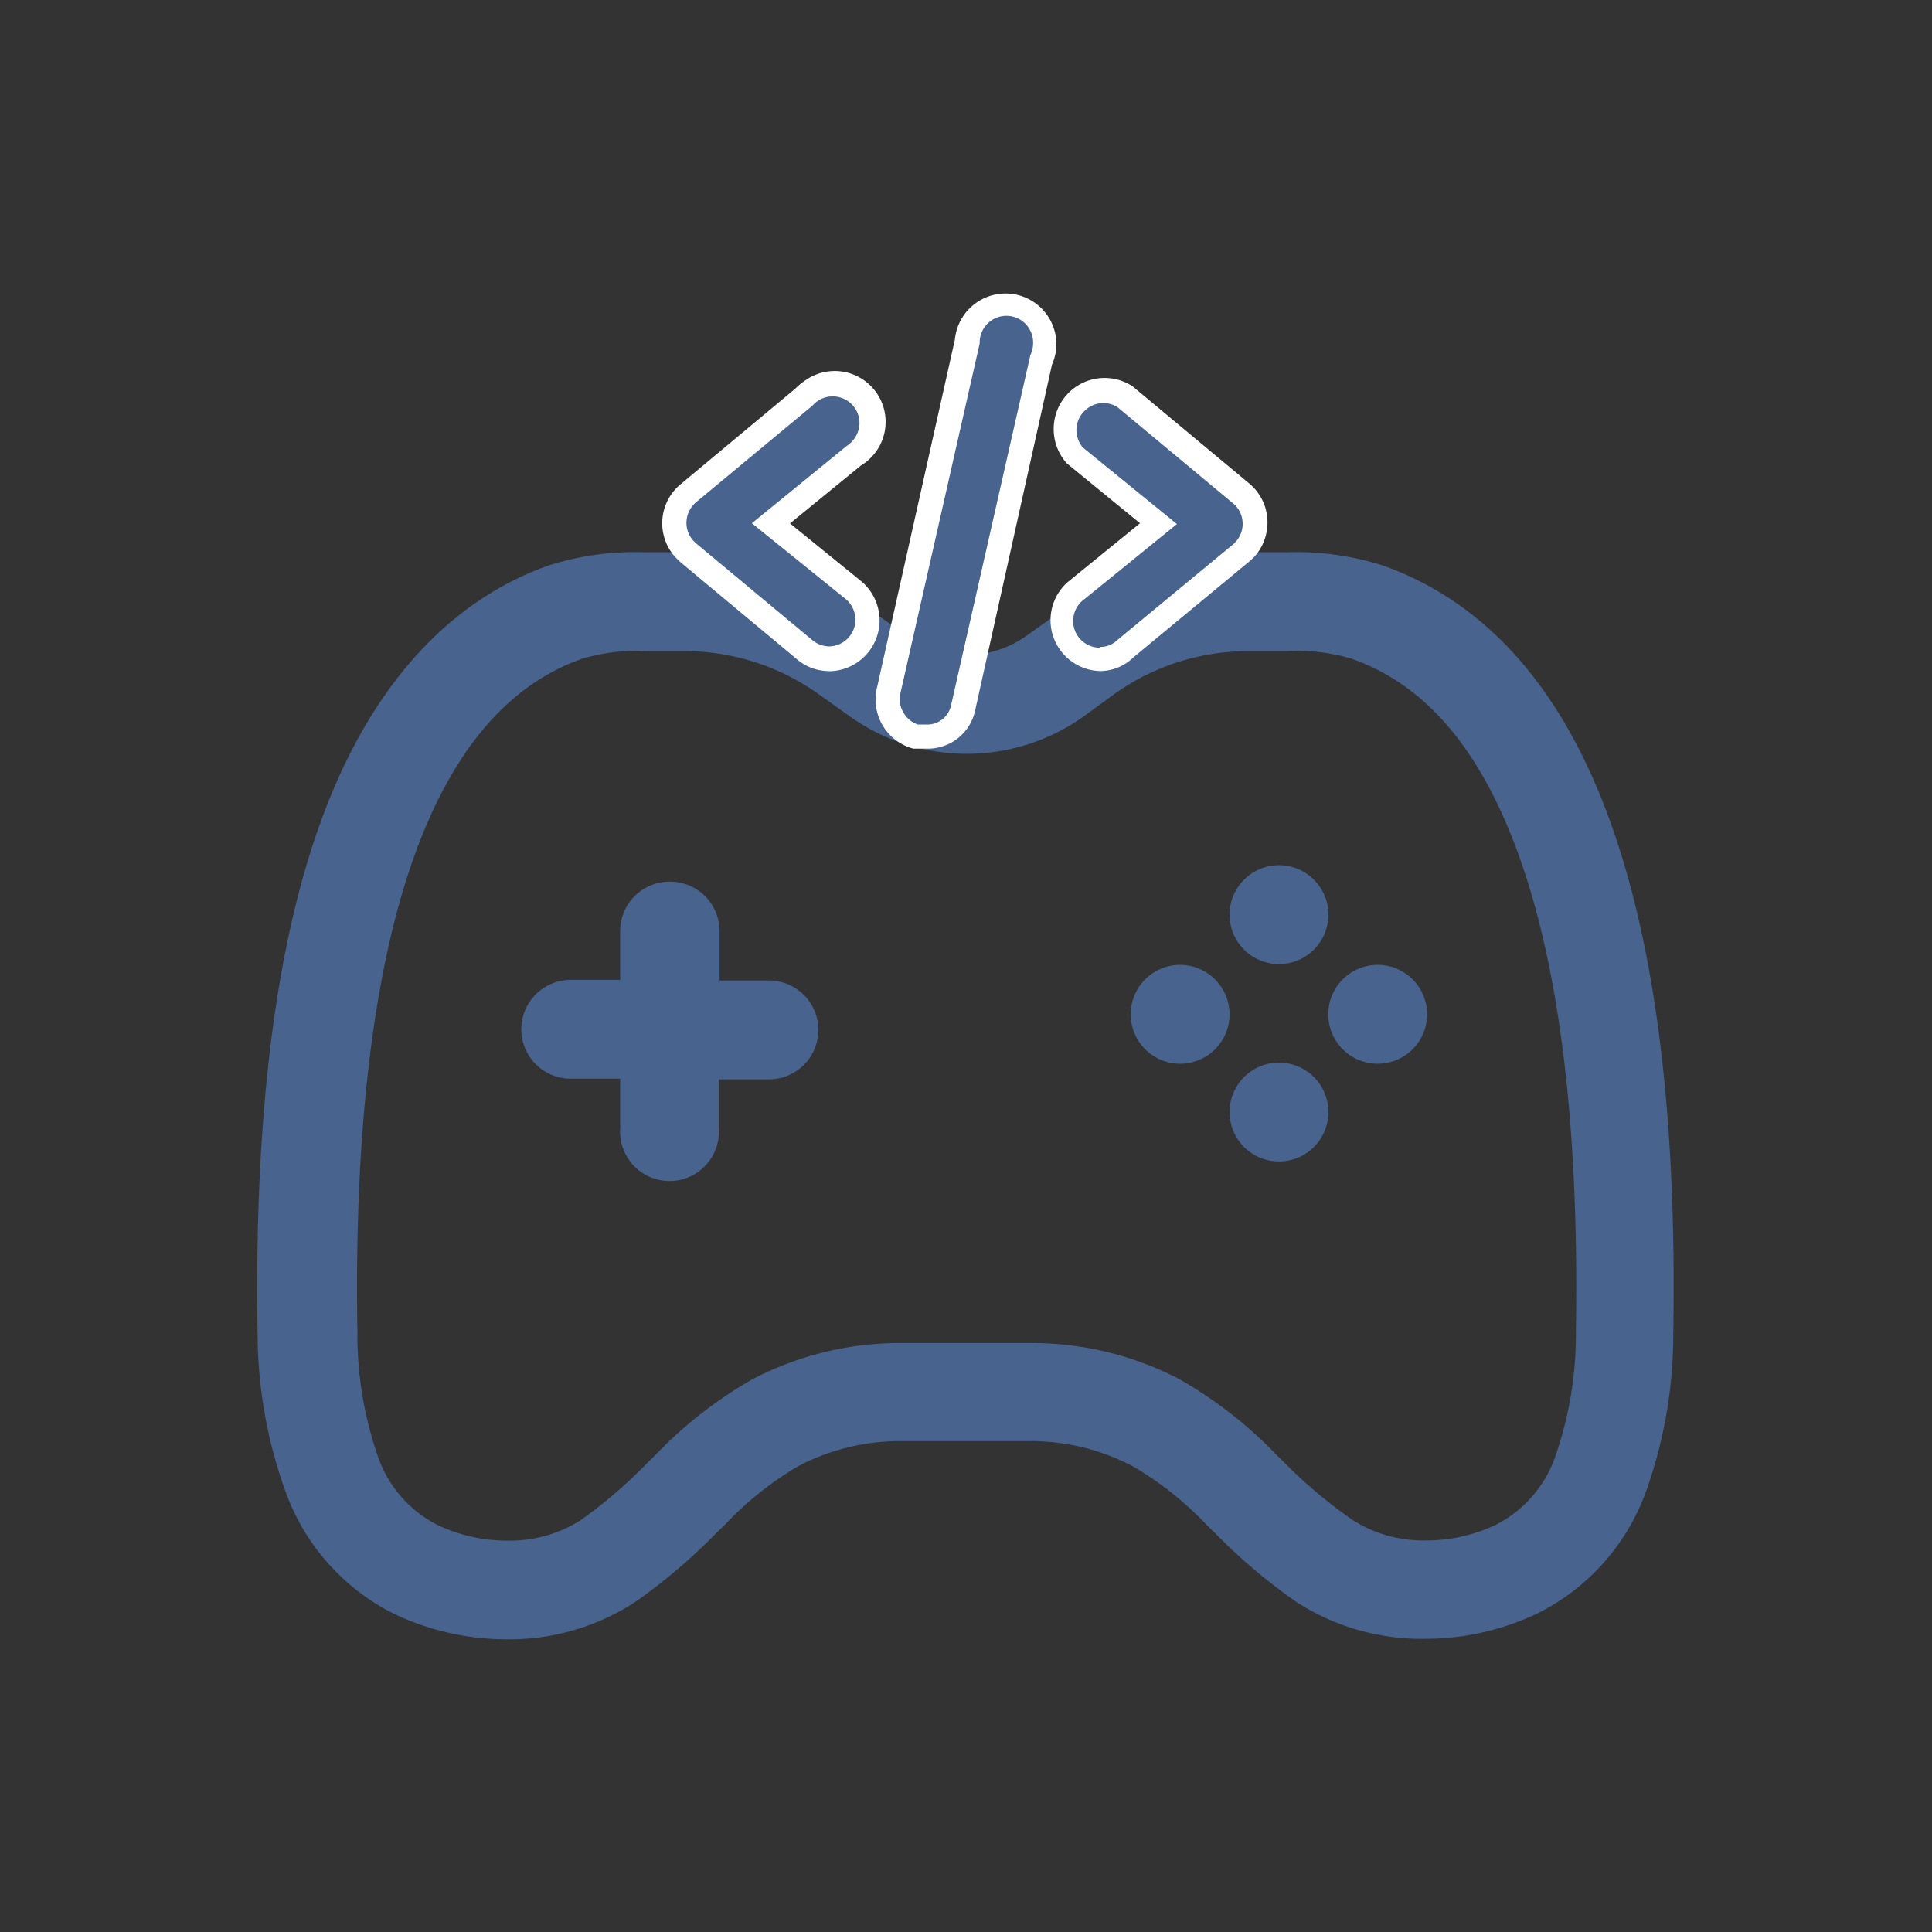 <svg id="Layer_1" data-name="Layer 1" xmlns="http://www.w3.org/2000/svg" viewBox="0 0 120 120"><rect x="0" y="0" width="120" height="120" fill="#333333" stroke="none"/><defs><style>.cls-1,.cls-2{fill:#47638e;}.cls-1{fill-rule:evenodd;}.cls-3{fill:#fff;}</style></defs><path class="cls-1" d="M34.05,35.13A17.61,17.61,0,0,1,40,34.3h2.51a20.42,20.42,0,0,1,11.79,3.75l2.06,1.46a6.37,6.37,0,0,0,7.36,0l2.06-1.46A20.42,20.42,0,0,1,77.53,34.3H80a17.61,17.61,0,0,1,5.91.83c5.91,2.1,10.58,6.91,13.65,14.7s4.61,18.49,4.37,33a29,29,0,0,1-1.62,9.6,13.63,13.63,0,0,1-6.79,7.77,16.24,16.24,0,0,1-7,1.59,14.31,14.31,0,0,1-8-2.29,35.45,35.45,0,0,1-5.07-4.3l-.52-.5a20.47,20.47,0,0,0-4.59-3.64,13.64,13.64,0,0,0-6.32-1.55H55.91a13.64,13.64,0,0,0-6.32,1.55A20.47,20.47,0,0,0,45,94.73l-.52.5a35.45,35.45,0,0,1-5.07,4.3,14.31,14.31,0,0,1-7.95,2.29,16.24,16.24,0,0,1-7-1.59,13.63,13.63,0,0,1-6.79-7.77A29,29,0,0,1,16,82.86c-.24-14.54,1.32-25.32,4.37-33S28.14,37.23,34.05,35.13ZM40,40.44a11.68,11.68,0,0,0-3.86.48c-3.84,1.36-7.4,4.6-10,11.17s-4.18,16.52-3.94,30.66a22.94,22.94,0,0,0,1.21,7.52,7.52,7.52,0,0,0,3.71,4.42,10,10,0,0,0,4.37,1,8.18,8.18,0,0,0,4.59-1.28,30.13,30.13,0,0,0,4.18-3.6l.51-.5a26.38,26.38,0,0,1,6-4.66,19.78,19.78,0,0,1,9.14-2.23h8.18a19.78,19.78,0,0,1,9.14,2.23,26.38,26.38,0,0,1,6,4.66l.51.5A30.13,30.13,0,0,0,84,94.4a8.18,8.18,0,0,0,4.59,1.28,10,10,0,0,0,4.37-1,7.52,7.52,0,0,0,3.71-4.42,22.94,22.94,0,0,0,1.21-7.52c.24-14.14-1.31-24-3.94-30.66s-6.15-9.81-10-11.17A11.68,11.68,0,0,0,80,40.44H77.53a14.36,14.36,0,0,0-8.25,2.62l-2,1.46a12.51,12.51,0,0,1-14.46,0l-2.05-1.46a14.36,14.36,0,0,0-8.25-2.62Zm1.63,14.32a3.07,3.07,0,0,1,3.06,3.07V60.9h3.07a3.07,3.07,0,1,1,0,6.14H44.65v3.07a3.07,3.07,0,1,1-6.13,0V67H35.45a3.07,3.07,0,1,1,0-6.14h3.07V57.83A3.07,3.07,0,0,1,41.59,54.76Z"/><path class="cls-2" d="M88.64,63a3.07,3.07,0,1,1-3.06-3.07A3.07,3.07,0,0,1,88.64,63Z"/><path class="cls-2" d="M76.37,63a3.07,3.07,0,1,1-3.07-3.07A3.08,3.08,0,0,1,76.37,63Z"/><path class="cls-2" d="M79.44,53.74a3.07,3.07,0,1,1-3.07,3.07A3.07,3.07,0,0,1,79.44,53.74Z"/><path class="cls-2" d="M79.44,66a3.07,3.07,0,1,1-3.07,3.06A3.07,3.07,0,0,1,79.44,66Z"/><path class="cls-2" d="M57.52,45.75h-.6a2.4,2.4,0,0,1-1.7-3v-.06l4.82-21.57a2.41,2.41,0,0,1,4.81.33,2.44,2.44,0,0,1-.23.88L59.81,44.06A2.3,2.3,0,0,1,57.52,45.75Z"/><path class="cls-3" d="M57.61,46.5h-.1l-.78,0a3.16,3.16,0,0,1-2.24-3.87l4.82-21.54a3.16,3.16,0,0,1,6.3.49,3.3,3.3,0,0,1-.27,1.07l-4.8,21.6A3,3,0,0,1,57.61,46.5ZM57,45h.52a1.51,1.51,0,0,0,1.54-1.14L64,22.05a1.57,1.57,0,0,0,.16-.6,1.66,1.66,0,1,0-3.31-.23l0,.11L55.94,43a1.61,1.61,0,0,0,.17,1.25A1.63,1.63,0,0,0,57,45Z"/><path class="cls-2" d="M51.5,40.93a2.41,2.41,0,0,0,1.56-4.22l-5.18-4.22,5.18-4.21a2.41,2.41,0,1,0-2.68-4,2.38,2.38,0,0,0-.45.38l-7.23,6a2.42,2.42,0,0,0-.21,3.4c.07.07.14.15.21.21l7.23,6A2.33,2.33,0,0,0,51.5,40.93Z"/><path class="cls-3" d="M51.48,41.68a3.07,3.07,0,0,1-2.06-.8l-7.2-6-.29-.29a3.14,3.14,0,0,1,.28-4.46l7.2-6a3.44,3.44,0,0,1,.55-.46,3.16,3.16,0,1,1,3.52,5.24l-4.41,3.6,4.47,3.63a3.18,3.18,0,0,1,1.09,2.35,3.16,3.16,0,0,1-3.12,3.2h0Zm.24-17.06a1.63,1.63,0,0,0-.92.28,1.34,1.34,0,0,0-.31.27l-.08.07-7.23,6a1.69,1.69,0,0,0-.54,1.13,1.65,1.65,0,0,0,.41,1.2l.15.15,7.21,6a1.67,1.67,0,0,0,1.08.43h0a1.66,1.66,0,0,0,1.64-1.68,1.69,1.69,0,0,0-.56-1.23L46.7,32.5l5.89-4.8a1.76,1.76,0,0,0,.76-1.1,1.63,1.63,0,0,0-.25-1.25A1.68,1.68,0,0,0,51.72,24.62Z"/><path class="cls-2" d="M68.36,40.93a2.41,2.41,0,0,1-1.56-4.22L72,32.49,66.8,28.28a2.41,2.41,0,0,1,3.13-3.62l7.23,6a2.41,2.41,0,0,1,.21,3.4,2.08,2.08,0,0,1-.21.21l-7.23,6A2.33,2.33,0,0,1,68.36,40.93Z"/><path class="cls-3" d="M68.38,41.68h0a3.16,3.16,0,0,1-2.06-5.53l4.49-3.65-4.55-3.72a3.19,3.19,0,0,1-.81-2.28A3.16,3.16,0,0,1,70.35,24l7.29,6.07a3.13,3.13,0,0,1,1.08,2.19,3.2,3.2,0,0,1-.78,2.29l-.28.27-7.25,6A3,3,0,0,1,68.38,41.68Zm0-1.5a1.45,1.45,0,0,0,1-.41l7.26-6,.13-.14a1.65,1.65,0,0,0,.41-1.2,1.63,1.63,0,0,0-.56-1.14l-7.21-6a1.64,1.64,0,0,0-2,.19,1.66,1.66,0,0,0-.55,1.15,1.7,1.7,0,0,0,.39,1.16l5.85,4.76-5.9,4.79a1.66,1.66,0,0,0,1.1,2.89Z"/></svg>